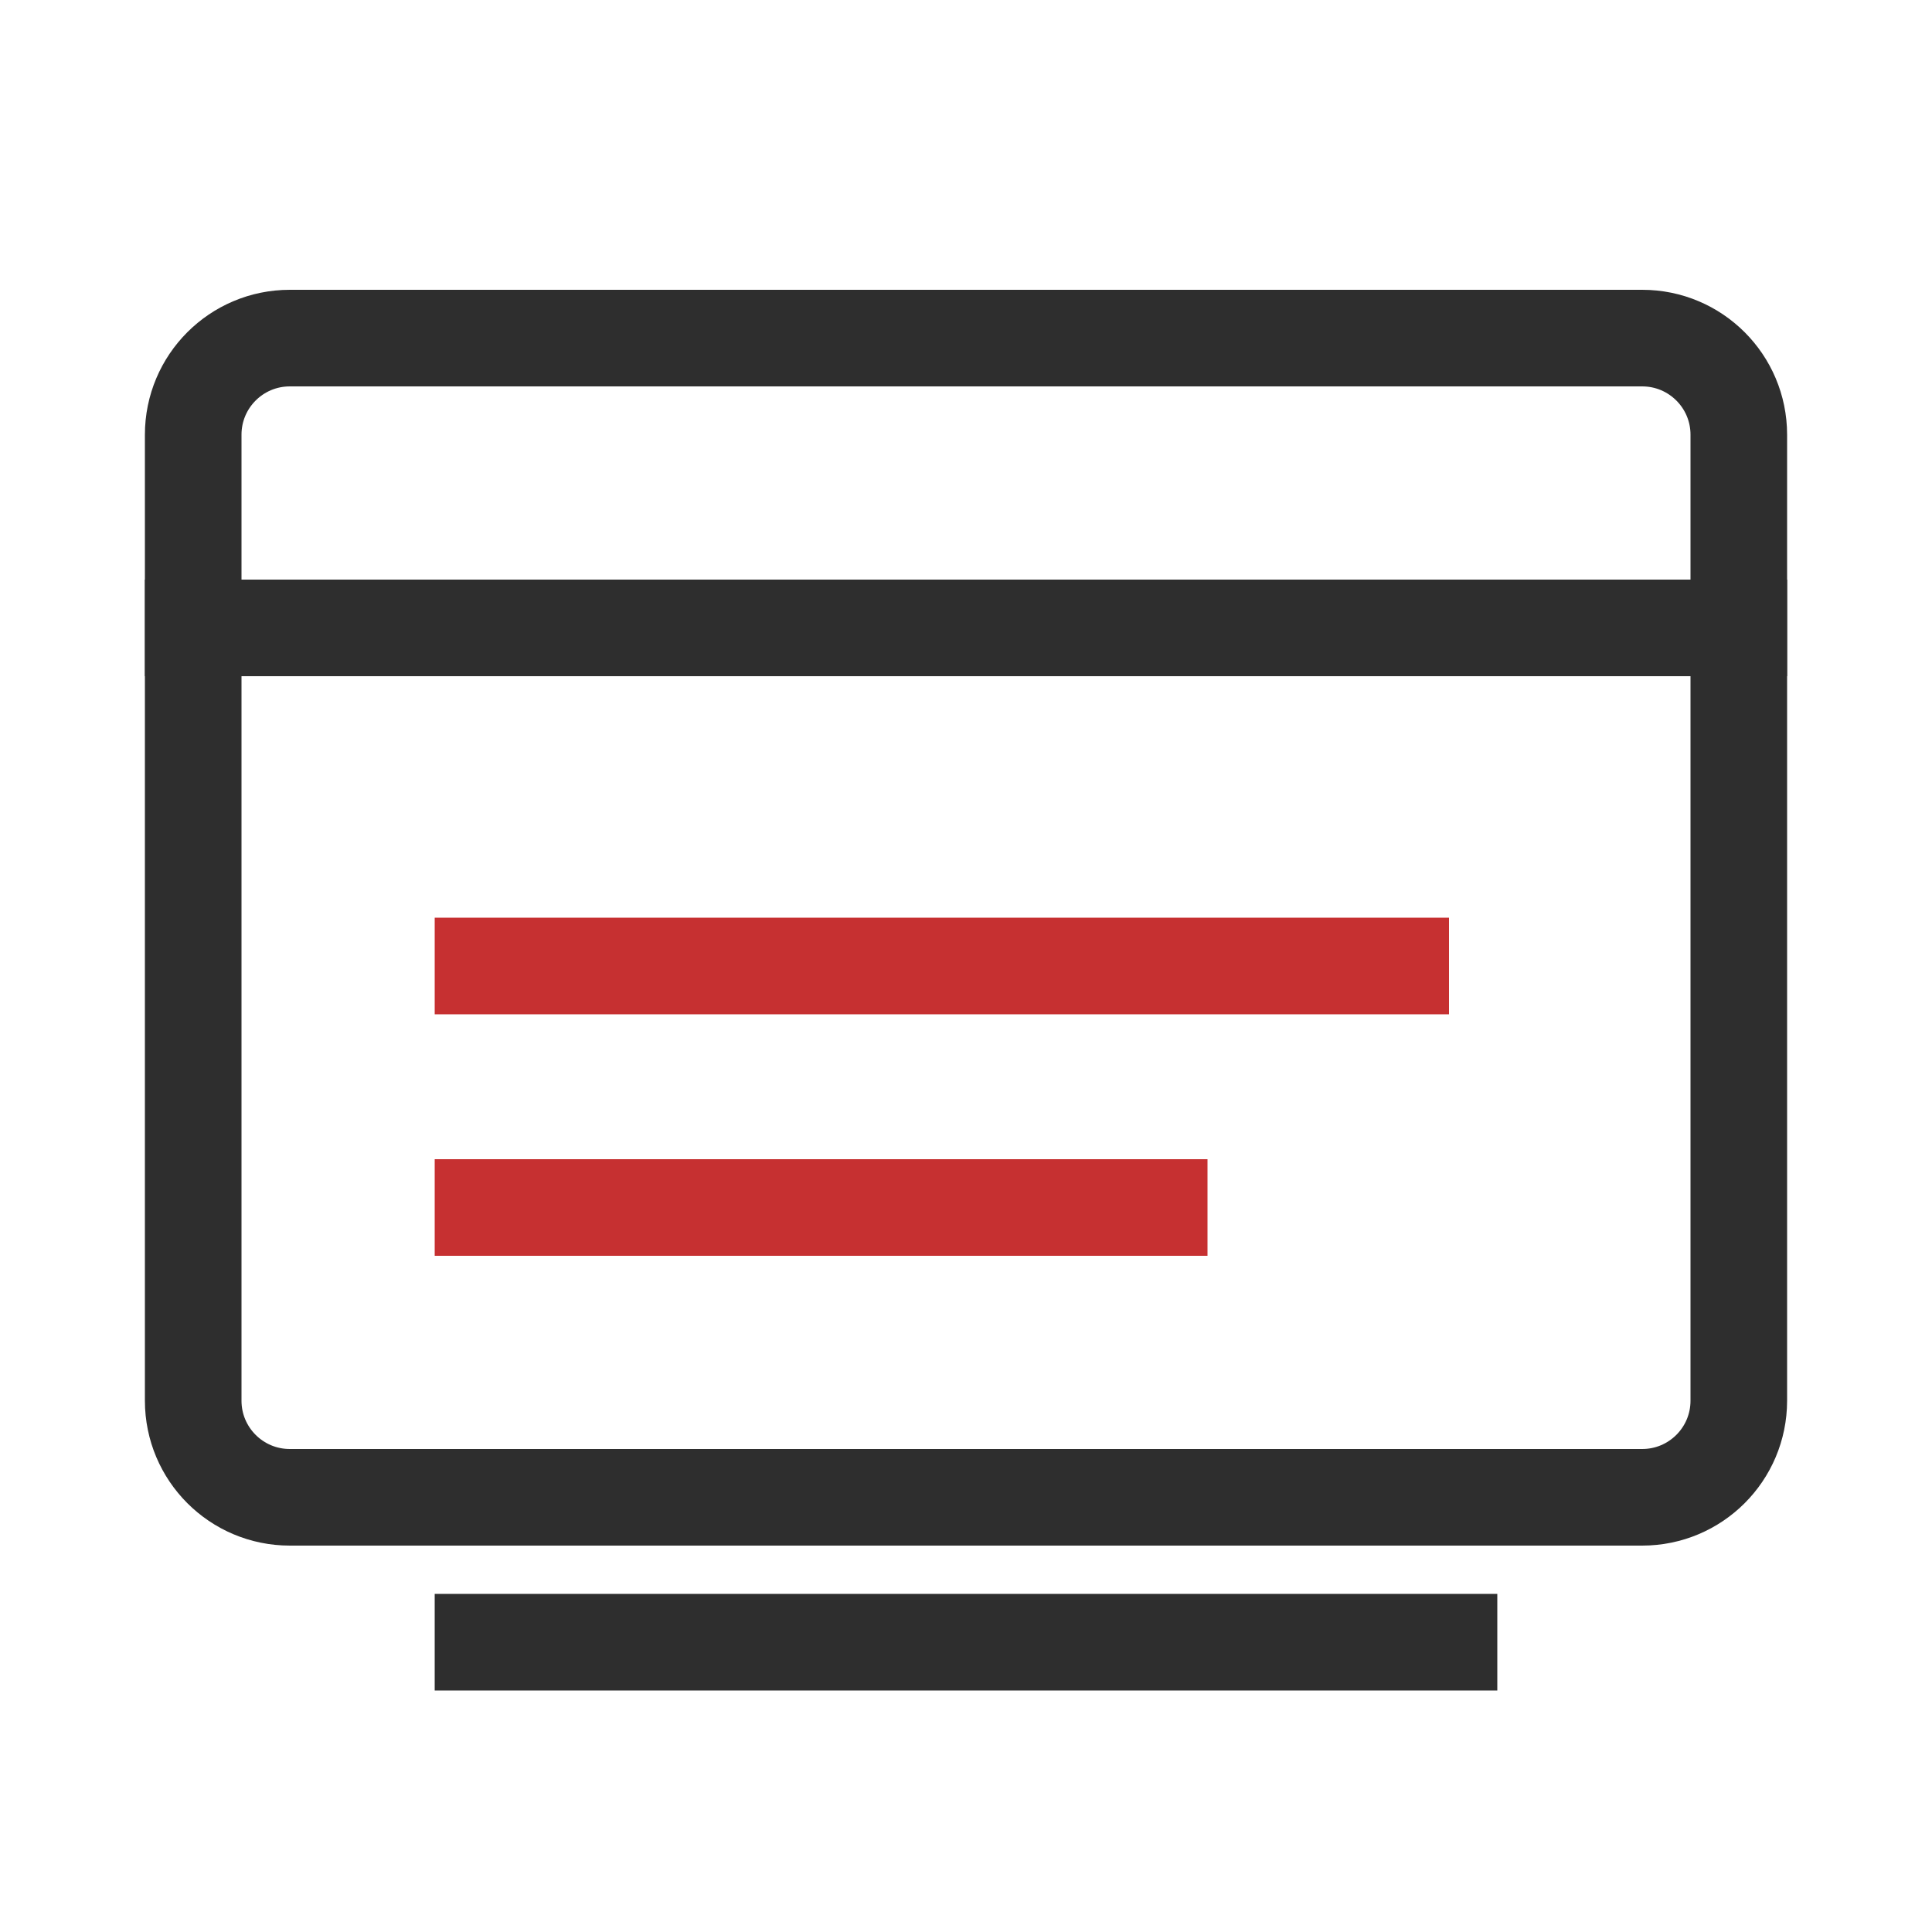 <svg xmlns="http://www.w3.org/2000/svg" width="40" height="40" viewBox="0 0 40 40" fill="none"><path d="M6 31C4.895 31 4 30.105 4 29L4 9C4 7.895 4.895 7 6 7L34 7C35.105 7 36 7.895 36 9V29C36 30.105 35.105 31 34 31L6 31Z" stroke="#2E2E2E" stroke-width="2"></path><path fill-rule="evenodd" clip-rule="evenodd" d="M31 35H9V33H31V35Z" fill="#2E2E2E"></path><path fill-rule="evenodd" clip-rule="evenodd" d="M37 14H3V12H37V14Z" fill="#2E2E2E"></path><path fill-rule="evenodd" clip-rule="evenodd" d="M9 19L30 19L30 21L9 21L9 19Z" fill="#C63031"></path><path fill-rule="evenodd" clip-rule="evenodd" d="M9 24L25 24L25 26L9 26L9 24Z" fill="#C63031"></path></svg>
